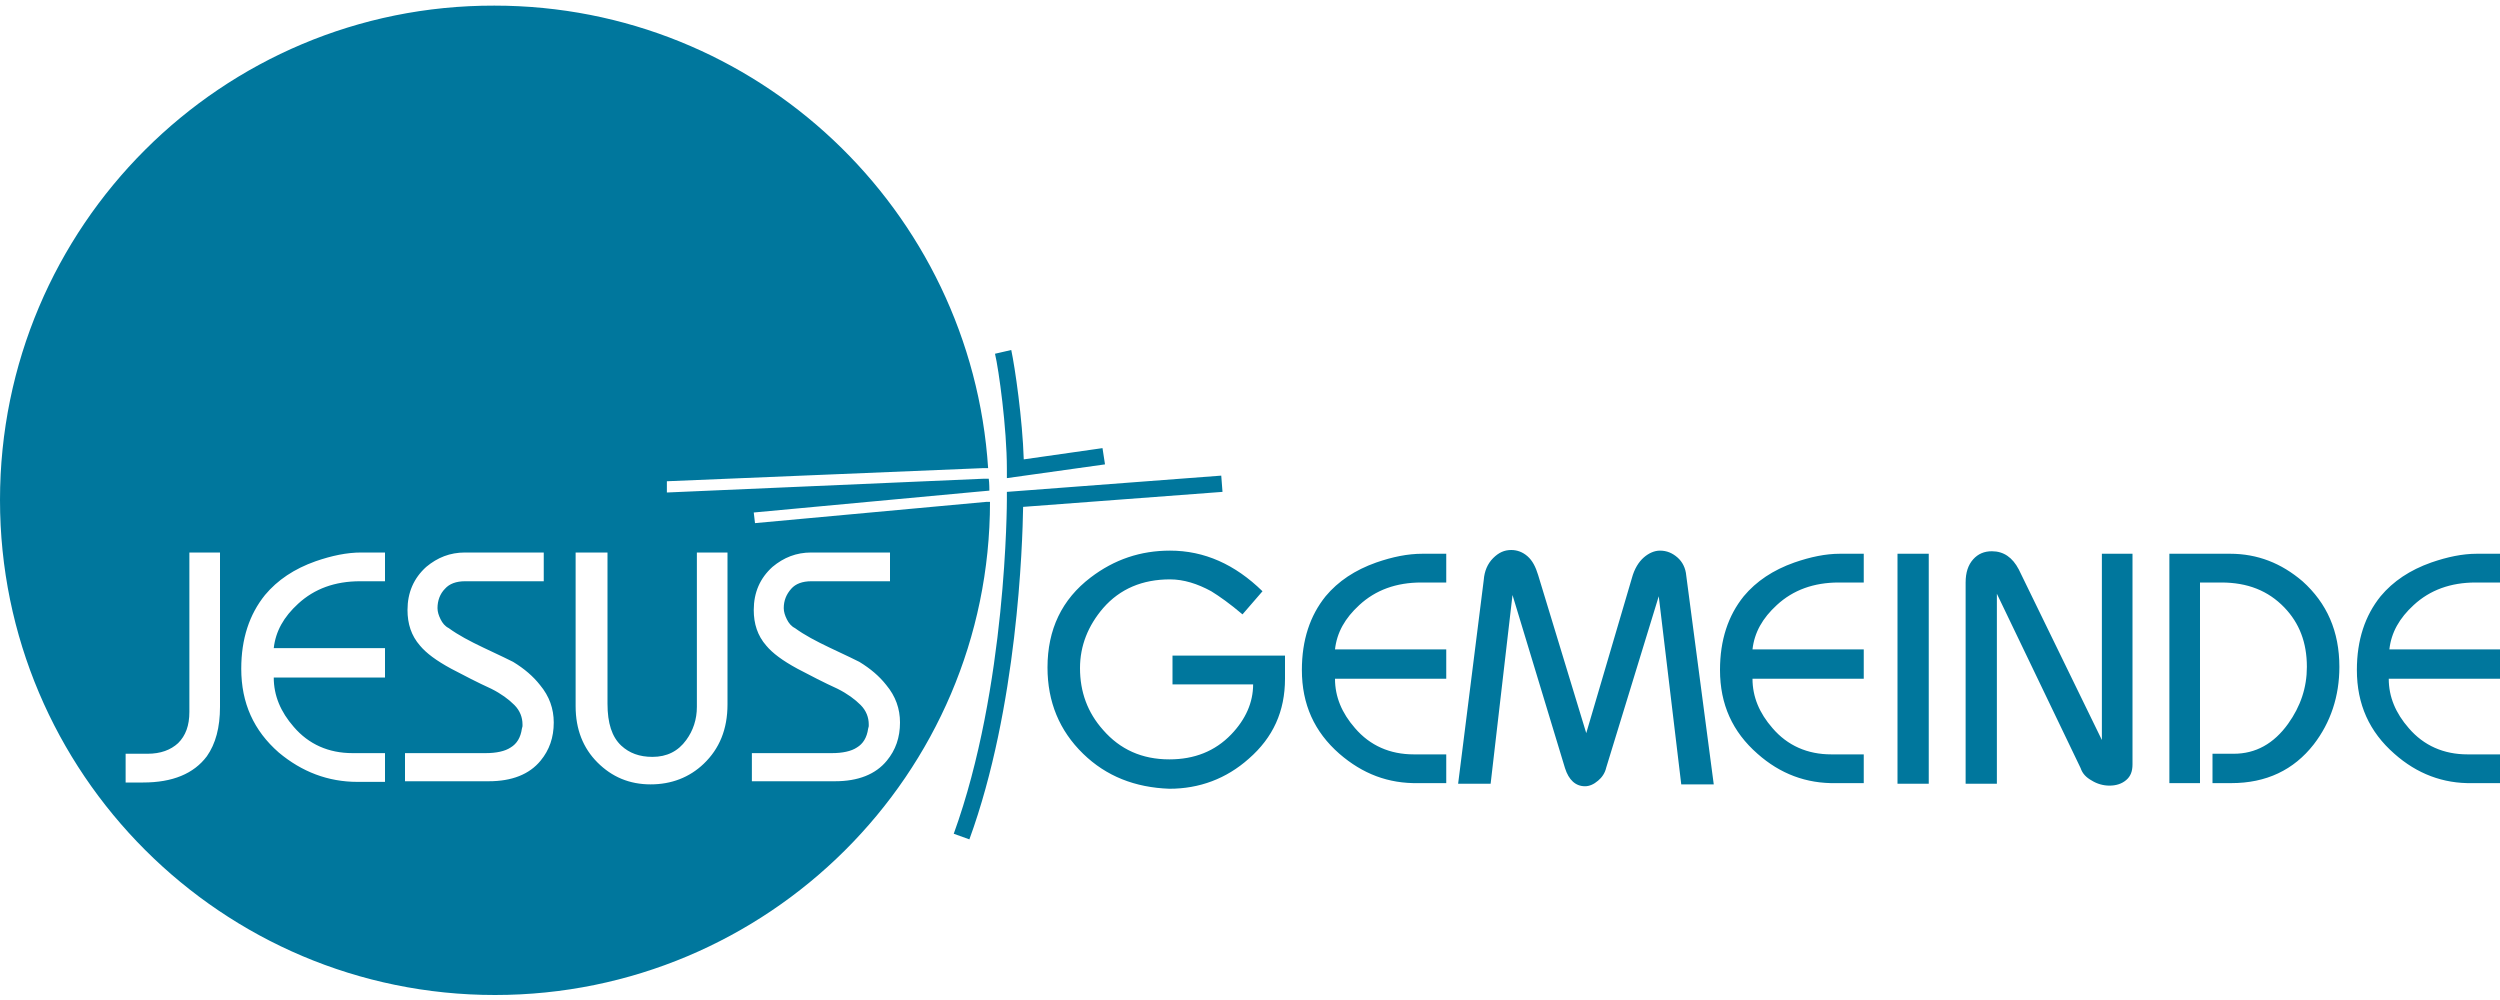<svg enable-background="new 0 0 400 160" viewBox="0 0 400 160" xmlns="http://www.w3.org/2000/svg"><path d="m161.1 76.5v-1.5c0-6.5-1.3-15.9-1.9-18.4l2.6-.6c.6 2.8 1.8 11.1 2 17.5l12.6-1.8.4 2.6zm2.6 4.6 31.9-2.4-.2-2.6-34.3 2.6v1.2c0 .3 0 30.1-8.5 53.5l2.5.9c7.7-21.1 8.5-47.2 8.6-53.2zm219.4 39.5c-4-3.5-6-7.9-6-13.4 0-4.8 1.3-8.7 3.8-11.8 2-2.4 4.7-4.2 8.1-5.4 2.6-.9 5-1.4 7.3-1.4h3.8v4.6h-4c-4 0-7.3 1.2-9.9 3.6-2.3 2.1-3.6 4.4-3.9 7.1h17.7v4.7h-17.8c0 2.9 1.1 5.5 3.2 7.9 2.4 2.8 5.6 4.2 9.4 4.2h5.2v4.6h-4.4c-4.7.1-8.9-1.5-12.5-4.7m-36 4.8v-36.8h9.7c4.4 0 8.2 1.5 11.6 4.4 3.9 3.5 5.9 8 5.9 13.7 0 4.7-1.4 8.9-4.1 12.4-3.2 4.1-7.6 6.2-13.2 6.2h-3v-4.7h3.4c3.5 0 6.4-1.6 8.7-4.8 2-2.8 3-5.8 3-9.1 0-3.9-1.2-7-3.6-9.5-2.6-2.7-5.9-4-10.1-4h-3.4v32.1h-4.9zm-32.6 0v-32.2c0-1.6.4-2.8 1.2-3.7s1.8-1.3 3-1.3c1.9 0 3.3 1 4.3 2.9l13.3 27.3v-29.8h4.9v33.7c0 1.1-.3 1.9-1 2.5s-1.6.9-2.7.9c-1 0-2-.3-2.8-.8-.9-.5-1.5-1.1-1.8-2l-13.4-27.9v30.4zm-5.9 0h-5v-36.8h5zm-27.4-4.8c-4-3.5-6-7.9-6-13.4 0-4.8 1.3-8.7 3.8-11.8 2-2.4 4.7-4.2 8.1-5.4 2.6-.9 5-1.4 7.3-1.4h3.8v4.6h-4c-4 0-7.3 1.2-9.9 3.6-2.3 2.1-3.6 4.4-3.9 7.1h17.8v4.7h-17.8c0 2.9 1.1 5.5 3.2 7.9 2.4 2.8 5.6 4.2 9.4 4.2h5.2v4.6h-4.4c-4.8.1-9-1.5-12.6-4.7m-47.9 4.8 4.1-32.6c.1-1.4.6-2.6 1.5-3.5s1.8-1.3 2.9-1.3c.9 0 1.8.3 2.6 1s1.3 1.7 1.7 3l7.7 25.3 7.3-24.8c.4-1.5 1.1-2.6 1.9-3.3s1.7-1.1 2.6-1.1c1.1 0 2 .4 2.8 1.1s1.3 1.7 1.4 2.9l4.4 33.4h-5.2l-3.6-30.1-8.4 27.4c-.2.9-.7 1.6-1.3 2.1-.7.6-1.4.9-2.1.9-1.5 0-2.6-1-3.2-2.9l-8.4-27.7-3.5 30.2zm-19-4.8c-4-3.5-6-7.9-6-13.4 0-4.8 1.3-8.7 3.8-11.8 2-2.4 4.7-4.2 8.1-5.4 2.6-.9 5-1.4 7.4-1.4h3.8v4.6h-4c-4 0-7.3 1.2-9.9 3.6-2.3 2.1-3.6 4.4-3.9 7.1h17.8v4.7h-17.8c0 2.9 1.1 5.5 3.2 7.9 2.4 2.8 5.6 4.2 9.4 4.2h5.2v4.6h-4.4c-4.9.1-9-1.5-12.7-4.7m-41 0c-3.8-3.7-5.7-8.3-5.7-13.8 0-6.1 2.3-10.9 6.9-14.4 3.8-2.9 8-4.3 12.7-4.3 5.5 0 10.4 2.2 14.8 6.5l-3.2 3.7c-2-1.7-3.7-2.9-5-3.7-2.2-1.2-4.4-1.9-6.6-1.9-4.4 0-8 1.5-10.7 4.6-2.4 2.8-3.7 6-3.7 9.6 0 3.8 1.2 7.1 3.7 9.9 2.7 3.1 6.2 4.7 10.6 4.7 4 0 7.3-1.3 9.9-4 2.3-2.4 3.5-5.1 3.5-8h-12.9v-4.6h18v3.7c0 5.2-1.9 9.4-5.8 12.8-3.6 3.2-7.9 4.8-12.7 4.8-5.5-.2-10.1-2-13.8-5.6m-52.5-36.9-.2-1.7 35.5-3.3 2.2-.2s0-1.3-.1-1.9h-.9l-50.6 2.2v-1.8l50.6-2.1h.8c-2.7-41.3-37-74-79-74-43.6-.1-79.1 35.3-79.1 79.1 0 43.7 35.5 79.2 79.2 79.2 43.6 0 79.2-35.3 79.2-78.9h-.6zm-90.5 4.7h4.9v24.7c0 3.3-.7 5.9-2.1 7.9-2.1 2.8-5.5 4.2-10.2 4.2h-2.8v-4.6h3.5c2.1 0 3.7-.6 4.9-1.7 1.2-1.2 1.8-2.8 1.8-5zm14.3 32c-4-3.5-6-7.9-6-13.4 0-4.8 1.3-8.7 3.8-11.8 2-2.4 4.7-4.2 8.1-5.4 2.6-.9 5-1.4 7.3-1.4h3.8v4.6h-4c-4 0-7.3 1.2-9.9 3.6-2.3 2.1-3.6 4.4-3.9 7.1h17.8v4.7h-17.8c0 2.9 1.1 5.5 3.2 7.9 2.4 2.8 5.6 4.2 9.4 4.2h5.2v4.6h-4.4c-4.7 0-8.9-1.6-12.6-4.7m20.2.1h12.9c1.7 0 3.1-.3 4-.9 1-.6 1.6-1.6 1.8-3l.1-.4v-.3c0-1.1-.4-2.2-1.3-3.1s-2.1-1.8-3.7-2.6c-2.2-1-4.3-2.1-6.4-3.2-2.4-1.3-4-2.5-5-3.7-1.4-1.6-2-3.5-2-5.7 0-2.8 1-5.1 3-6.9 1.8-1.5 3.8-2.3 6.2-2.3h12.6v4.6h-12.6c-1.4 0-2.5.4-3.2 1.2-.8.8-1.2 1.9-1.2 3.1 0 .6.2 1.2.5 1.8s.7 1.1 1.3 1.4c1.5 1.1 3.4 2.1 5.5 3.1 2.8 1.3 4.4 2.1 4.8 2.3 1.8 1.1 3.2 2.3 4.3 3.7 1.5 1.8 2.2 3.8 2.2 6 0 2.4-.7 4.4-2.1 6.1-1.8 2.2-4.6 3.3-8.3 3.3h-13.4zm27.5-32.1h4.9v24.2c0 3.1.7 5.3 2.2 6.7 1.3 1.2 2.9 1.8 5 1.8 2.3 0 4.1-.9 5.4-2.7 1.1-1.5 1.7-3.3 1.7-5.3v-24.7h4.9v24.3c0 4-1.3 7.1-3.8 9.5-2.3 2.2-5.2 3.3-8.5 3.3-3.4 0-6.2-1.2-8.5-3.5s-3.5-5.3-3.5-9v-24.6zm27.9 32.1h12.9c1.7 0 3.1-.3 4-.9 1-.6 1.6-1.6 1.8-3l.1-.4v-.3c0-1.1-.4-2.2-1.3-3.1s-2.1-1.8-3.7-2.6c-2.2-1-4.3-2.1-6.4-3.2-2.4-1.3-4-2.5-5-3.7-1.4-1.6-2-3.5-2-5.7 0-2.8 1-5.1 3-6.9 1.8-1.5 3.8-2.3 6.2-2.3h12.6v4.6h-12.6c-1.4 0-2.5.4-3.2 1.2-.8.9-1.2 1.9-1.2 3.1 0 .6.2 1.2.5 1.8s.7 1.1 1.3 1.4c1.5 1.1 3.4 2.1 5.5 3.1 2.8 1.3 4.4 2.1 4.8 2.3 1.8 1.1 3.2 2.3 4.3 3.7 1.5 1.8 2.2 3.8 2.2 6 0 2.4-.7 4.4-2.1 6.1-1.8 2.2-4.6 3.3-8.3 3.3h-13.3v-4.5z" fill="#00779d"/></svg>
